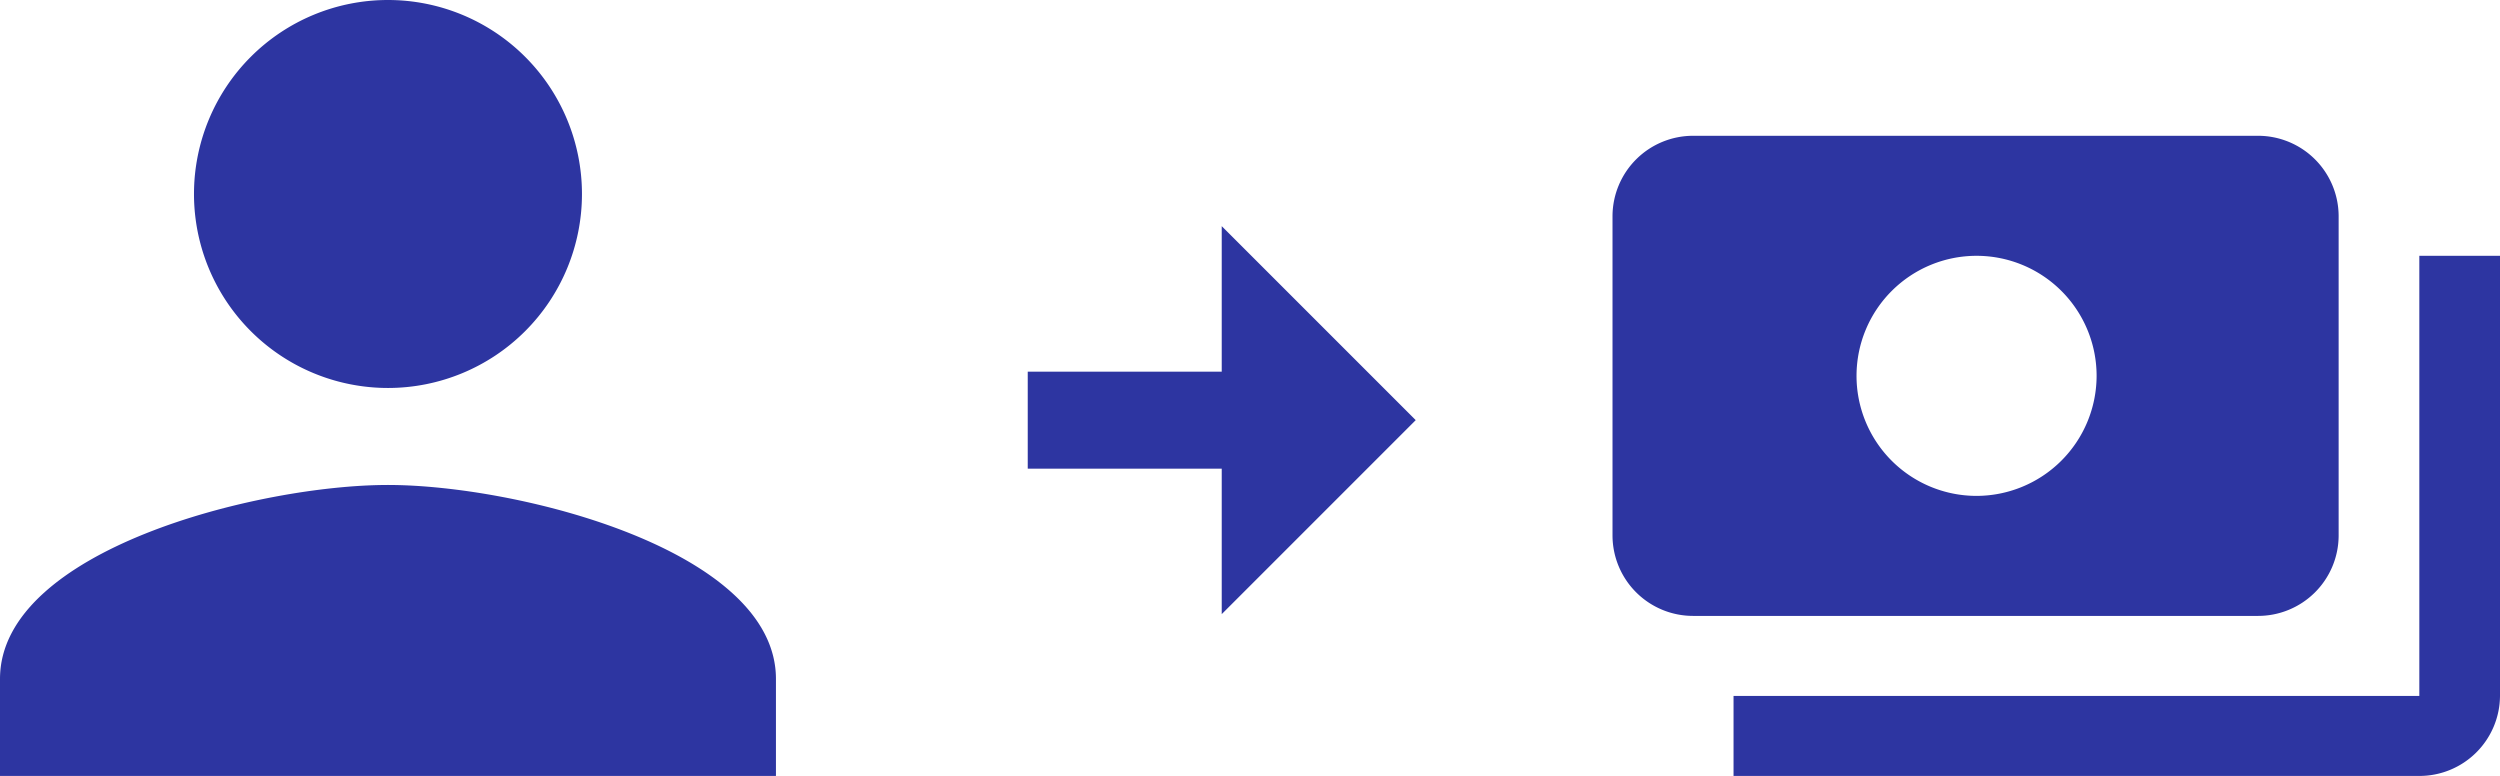 <svg xmlns="http://www.w3.org/2000/svg" width="128.875" height="40" viewBox="0 0 128.875 40">
  <g id="グループ_1705" data-name="グループ 1705" transform="translate(-122 -2829.5)">
    <g id="グループ_1685" data-name="グループ 1685" transform="translate(-1 1986)">
      <path id="パス_802" data-name="パス 802" d="M38.432,24.625V8.125A4.154,4.154,0,0,0,34.273,4H5.159A4.154,4.154,0,0,0,1,8.125v16.5A4.154,4.154,0,0,0,5.159,28.75H34.273A4.154,4.154,0,0,0,38.432,24.625ZM19.716,22.563a6.188,6.188,0,1,1,6.239-6.187A6.2,6.2,0,0,1,19.716,22.563ZM46.75,10.188V32.875A4.154,4.154,0,0,1,42.591,37H7.239V32.875H42.591V10.188Z" transform="translate(205.125 846.5)" fill="#2d35a1"/>
      <path id="パス_803" data-name="パス 803" d="M39.368,27.158l10,10-10,10v-7.5h-10v-5h10Z" transform="translate(146.612 828)" fill="#2d35a1"/>
    </g>
    <path id="パス_812" data-name="パス 812" d="M24,24A10,10,0,1,0,14,14,10,10,0,0,0,24,24Zm0,5C17.325,29,4,32.35,4,39v5H44V39C44,32.35,30.675,29,24,29Z" transform="translate(118 2825.5)" fill="#2d35a1"/>
  </g>
</svg>
